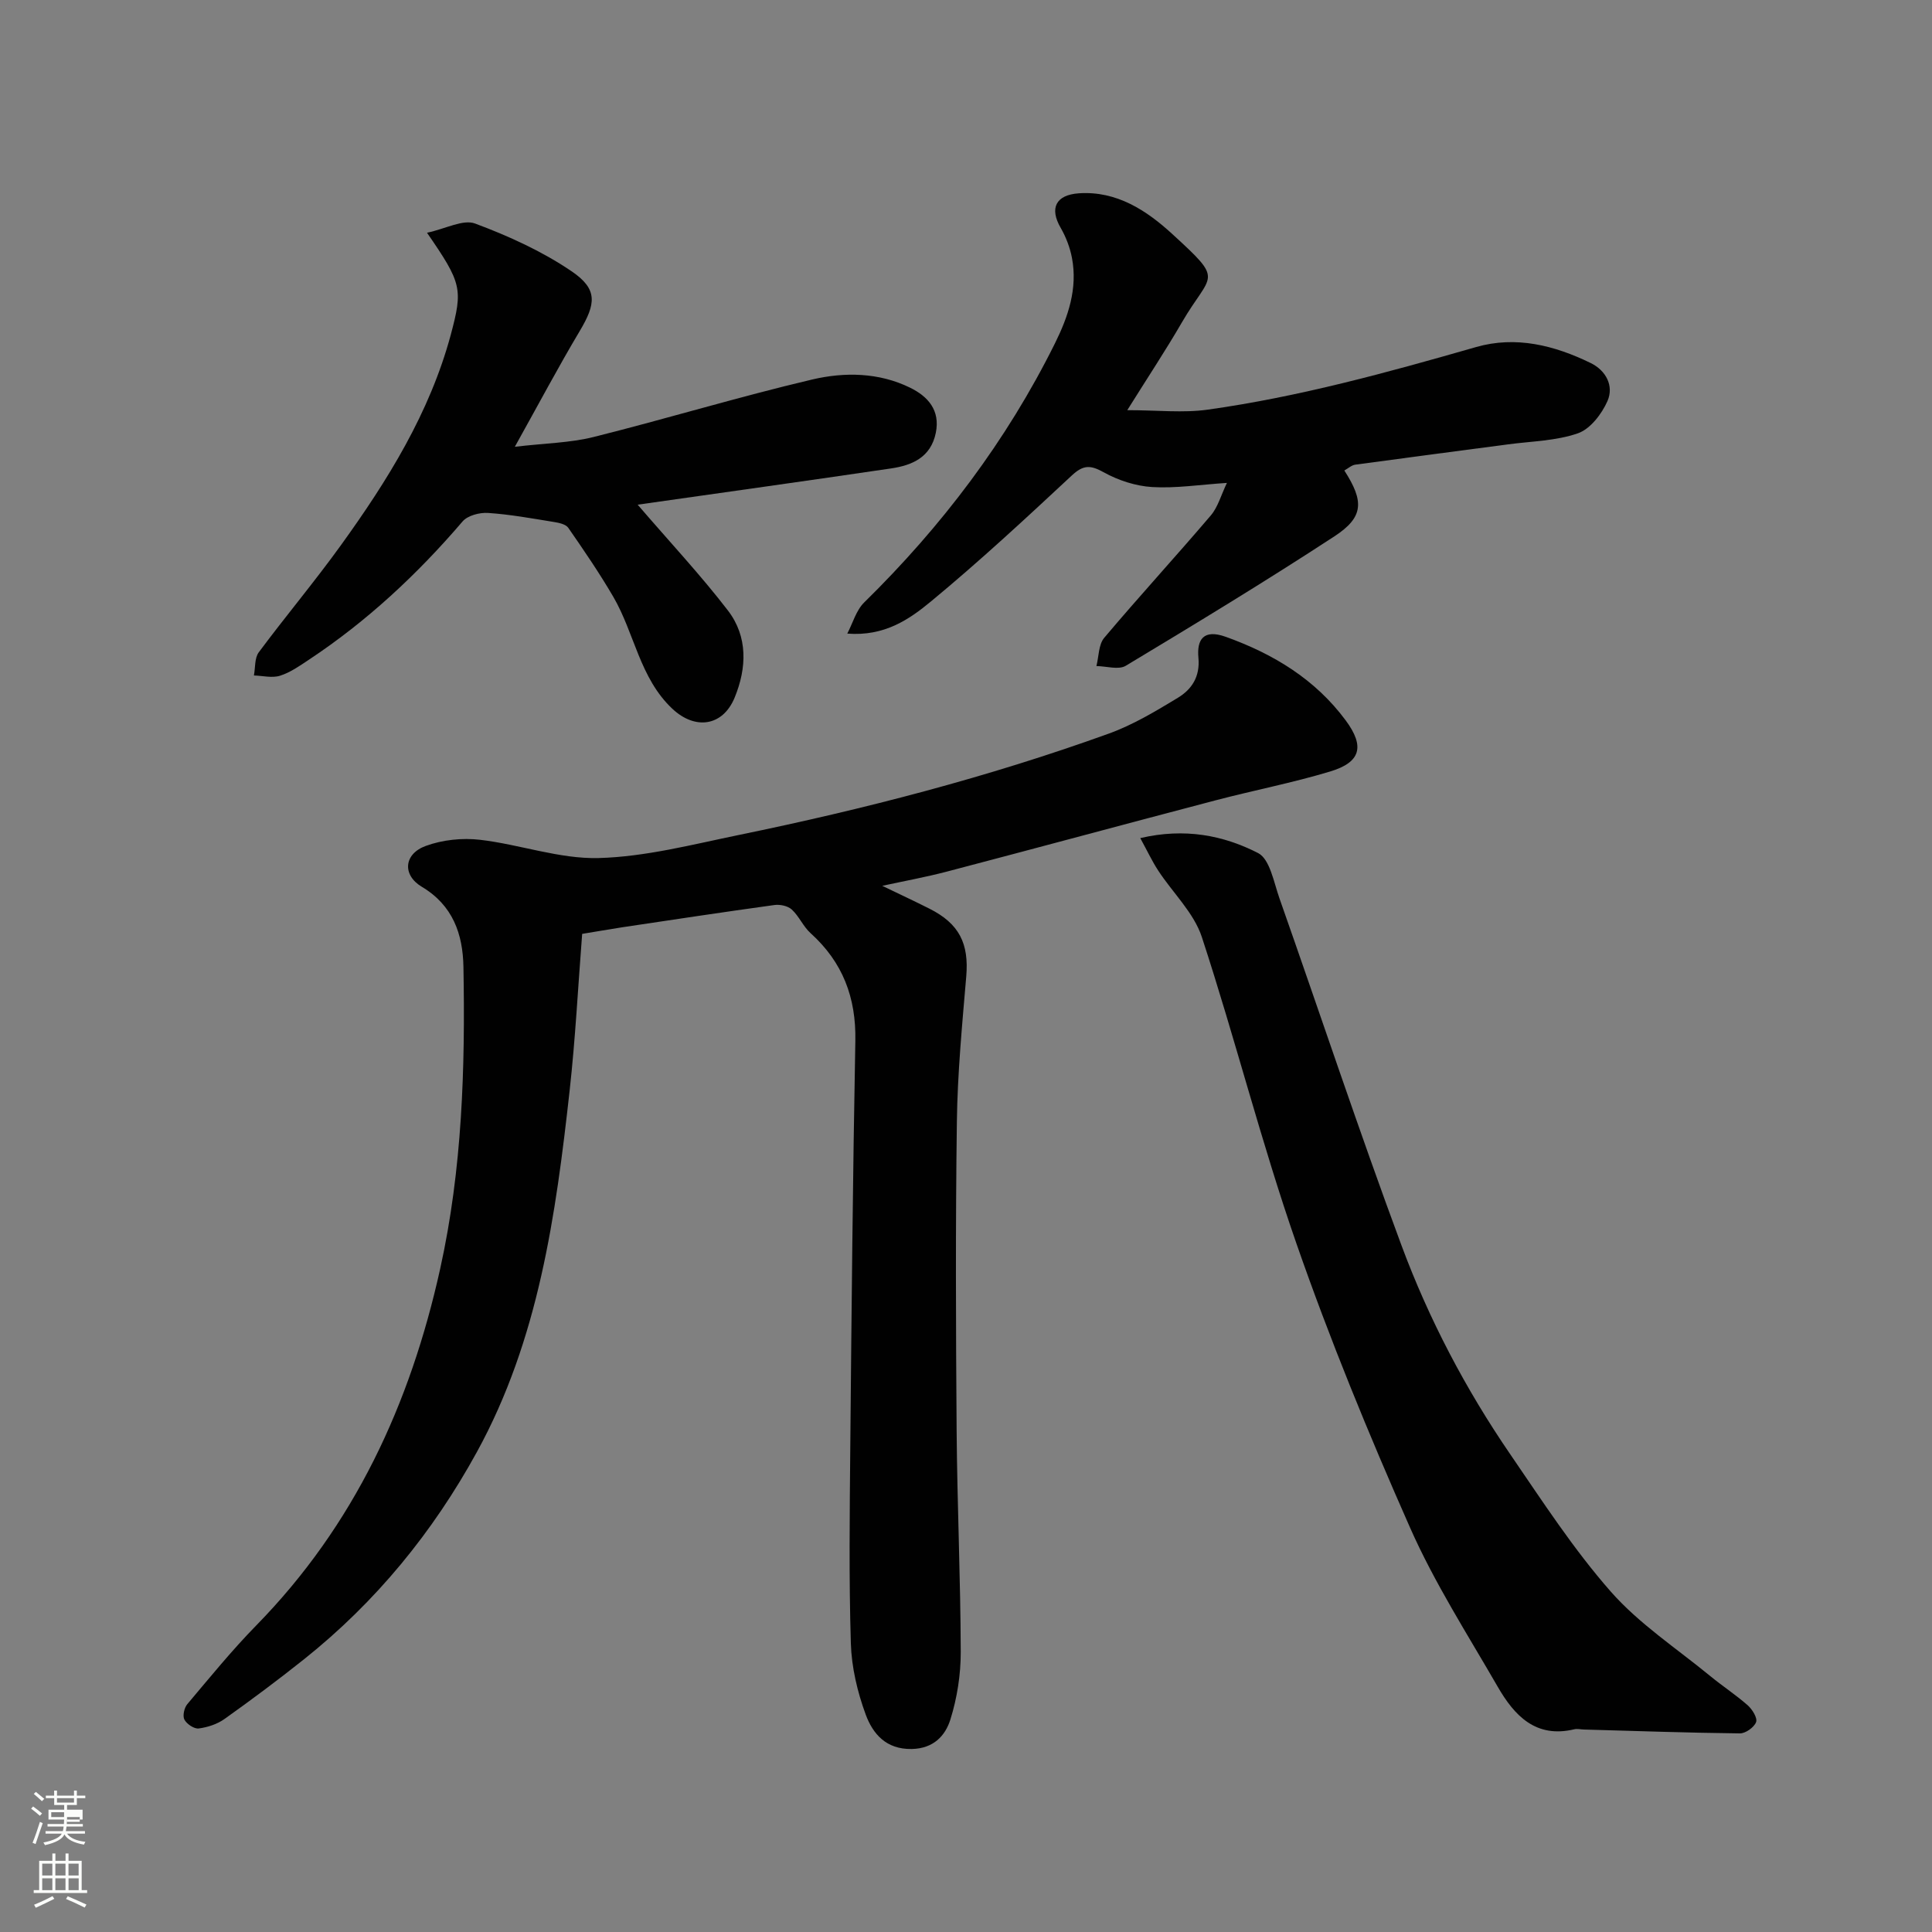 <svg enable-background="new 0 0 400 400" viewBox="0 0 400 400" xmlns="http://www.w3.org/2000/svg"><rect x="0" y="0" width="400" height="400" fill="#808080" stroke="none"/><path d="m6.44 374.46.42-.45c.65.47 1.27.95 1.85 1.44l-.45.49c-.65-.56-1.25-1.06-1.82-1.48m.93 7.33-.63-.26c.55-1.36 1.05-2.8 1.52-4.33.19.1.38.19.59.27-.46 1.29-.95 2.73-1.48 4.32m-.38-10.38.44-.42c.43.34 1.01.82 1.74 1.44l-.49.49c-.53-.51-1.09-1.01-1.69-1.51m2.5.35h1.72v-1.04h.59v1.04h3.52v-1.04h.59v1.04h1.75v.53h-1.75v1.42h-2.03v.97h3.22v2.03h-3.24c0 .35-.01.66-.03.93h3.32v.53h-3.37c-.03.27-.08.58-.15.94h3.96v.53h-3.71c.67.92 1.93 1.48 3.79 1.68-.13.24-.23.44-.29.59-2.13-.38-3.48-1.08-4.04-2.12-.43.97-1.77 1.72-4.03 2.23-.09-.19-.2-.37-.33-.55 2.1-.42 3.37-1.03 3.81-1.83h-3.36v-.53h3.58c.08-.29.13-.61.16-.94h-3.33v-.53h3.39c.02-.27.04-.58.04-.93h-3.23v-2.03h3.25v-.97h-2.07v-1.42h-1.73zm1.12 3.44v1h2.65c.01-.3.02-.44.01-.4v-.25-.35zm1.19-2h3.52v-.91h-3.52zm4.71 3h-2.63v.59c0 .15-.01.28-.01.4h2.64v-1.99z" fill="#fbfcfa"/><path d="m13.56 383.74h.63v1.52h2.72v6.07h1.13v.6h-11.06v-.6h1.13v-6.07h2.73v-1.52h.63v1.52h2.1v-1.52zm-2.69 8.83.38.56c-1.24.63-2.53 1.25-3.85 1.85-.1-.21-.21-.42-.34-.63 1.36-.55 2.63-1.15 3.81-1.78m-2.13-4.27h2.1v-2.45h-2.1zm0 3.04h2.1v-2.46h-2.1zm2.72-3.04h2.1v-2.45h-2.1zm0 3.04h2.1v-2.46h-2.1zm6.07 3.6c-1.41-.71-2.7-1.3-3.86-1.78l.35-.56c1.45.62 2.75 1.19 3.88 1.72zm-1.25-9.09h-2.1v2.45h2.1zm-2.09 5.49h2.1v-2.46h-2.1z" fill="#fbfcfa"/><g fill="#010101"><path d="m120.53 193.35c-.86 11.07-1.41 21.78-2.59 32.42-2.87 25.84-6.42 51.56-19.21 74.86-9.12 16.62-20.92 31.05-35.77 42.89-5.37 4.28-10.88 8.39-16.47 12.37-1.51 1.08-3.5 1.73-5.35 1.97-.94.12-2.47-.91-2.96-1.83-.41-.77-.04-2.44.59-3.19 4.67-5.54 9.26-11.18 14.32-16.35 20.28-20.73 31.84-45.76 38.05-73.83 4.57-20.67 5.19-41.51 4.81-62.47-.12-6.8-2.19-12.76-8.62-16.59-4.07-2.43-3.75-6.79.82-8.46 3.46-1.27 7.57-1.7 11.24-1.27 8.23.96 16.41 3.99 24.55 3.78 9.68-.26 19.35-2.79 28.94-4.76 26-5.34 51.68-11.98 76.67-21 5.02-1.81 9.72-4.64 14.31-7.42 2.87-1.74 4.63-4.36 4.26-8.3-.35-3.73 1.03-5.99 5.67-4.32 9.89 3.55 18.53 8.8 24.83 17.31 4.01 5.42 3.08 8.68-3.26 10.58-7.78 2.34-15.79 3.89-23.65 5.95-18.56 4.87-37.09 9.89-55.65 14.76-4.35 1.14-8.79 1.95-13.4 2.95 3.37 1.63 6.6 3.13 9.77 4.73 6.2 3.12 8.2 7.24 7.62 14.05-.85 10.02-1.81 20.05-1.94 30.09-.29 21.32-.21 42.66-.05 63.98.12 15.27.81 30.53.85 45.79.01 4.68-.75 9.53-2.15 13.99-1.05 3.33-3.47 5.98-7.97 6.08-5.35.11-8.08-3.15-9.55-7.12-1.72-4.67-2.93-9.78-3.08-14.73-.41-13.48-.24-26.99-.12-40.49.26-28.1.52-56.19 1.05-84.28.17-8.97-2.62-16.29-9.27-22.29-1.53-1.38-2.38-3.51-3.9-4.9-.82-.75-2.45-1.09-3.62-.92-10.52 1.45-21.02 3.04-31.52 4.61-2.76.43-5.49.91-8.25 1.36z"/><path d="m236.08 173.52c9.24-2.16 17.22-.57 24.38 3.09 2.46 1.25 3.27 6.08 4.45 9.42 8.43 23.93 16.42 48.03 25.25 71.81 5.68 15.3 13.29 29.78 22.54 43.28 6.64 9.69 13.08 19.63 20.8 28.41 5.89 6.69 13.63 11.76 20.6 17.49 2.53 2.08 5.29 3.88 7.74 6.04.95.84 2.06 2.63 1.74 3.48-.4 1.08-2.19 2.36-3.36 2.34-10.76-.12-21.53-.5-32.29-.8-.67-.02-1.37-.2-1.99-.05-7.98 1.91-12.41-2.84-15.85-8.8-6.27-10.87-13.11-21.53-18.16-32.96-8.55-19.33-16.61-38.94-23.55-58.9-7.26-20.86-12.66-42.36-19.55-63.36-1.65-5.03-6.02-9.15-9.03-13.76-1.28-1.95-2.27-4.09-3.72-6.73z"/><path d="m278.33 97.41c4.13 6.41 4.02 9.66-2.05 13.63-14.19 9.27-28.68 18.07-43.2 26.8-1.5.9-4.03.08-6.08.06.51-1.98.43-4.45 1.62-5.85 7.22-8.56 14.8-16.81 22.06-25.33 1.48-1.73 2.11-4.18 3.34-6.74-5.65.37-10.59 1.15-15.47.86-3.41-.21-7.02-1.38-10.02-3.05-2.77-1.54-4.24-1.57-6.63.66-9.53 8.88-19.09 17.75-29.13 26.05-4.52 3.74-9.64 7.28-17.35 6.68 1.14-2.17 1.83-4.8 3.49-6.44 16.06-15.76 29.47-33.44 39.49-53.62 2.76-5.56 4.74-11.38 3.54-17.71-.41-2.16-1.24-4.34-2.34-6.24-2.35-4.06-1.03-6.82 3.78-7.15 7.83-.53 14.03 3.58 19.26 8.37 11.05 10.11 8.12 7.91 2.04 18.39-3.33 5.74-7 11.28-11.29 18.14 6.27 0 11.57.61 16.68-.11 18.89-2.65 37.24-7.71 55.55-12.96 8.22-2.36 16.22-.35 23.73 3.32 3.16 1.54 4.83 4.74 3.46 7.86-1.18 2.68-3.56 5.79-6.12 6.68-4.54 1.58-9.6 1.64-14.46 2.29-10.54 1.4-21.08 2.76-31.61 4.2-.76.09-1.45.74-2.29 1.21z"/><path d="m88.41 48.19c3.93-.85 7.48-2.83 9.95-1.91 6.93 2.58 13.86 5.73 19.96 9.87 5.49 3.72 5.09 6.72 1.67 12.45-4.42 7.41-8.46 15.05-13.4 23.9 6.23-.74 11.42-.8 16.33-2.03 15.11-3.78 30.04-8.32 45.2-11.89 6.7-1.58 13.84-1.49 20.31 1.69 3.67 1.8 6.27 4.65 5.32 9.34-1.03 5.06-4.86 6.72-9.24 7.37-17.35 2.56-34.71 4.98-52.49 7.51 6.78 7.88 13.09 14.62 18.69 21.91 4.16 5.42 3.91 11.91 1.39 18.03-2.45 5.95-8.17 6.76-12.9 2.31-6.76-6.35-7.83-15.65-12.23-23.19-2.86-4.9-6.08-9.61-9.32-14.28-.52-.75-1.96-1.04-3.03-1.21-4.51-.73-9.03-1.56-13.57-1.86-1.75-.12-4.23.53-5.28 1.76-9.37 10.95-19.8 20.67-31.82 28.63-1.9 1.26-3.84 2.64-5.97 3.31-1.64.52-3.6 0-5.41-.05.31-1.62.12-3.6 1-4.79 5.56-7.48 11.57-14.63 17.02-22.19 9.66-13.39 18.35-27.35 22.73-43.53 2.55-9.55 2.3-10.68-4.91-21.15z"/></g></svg>